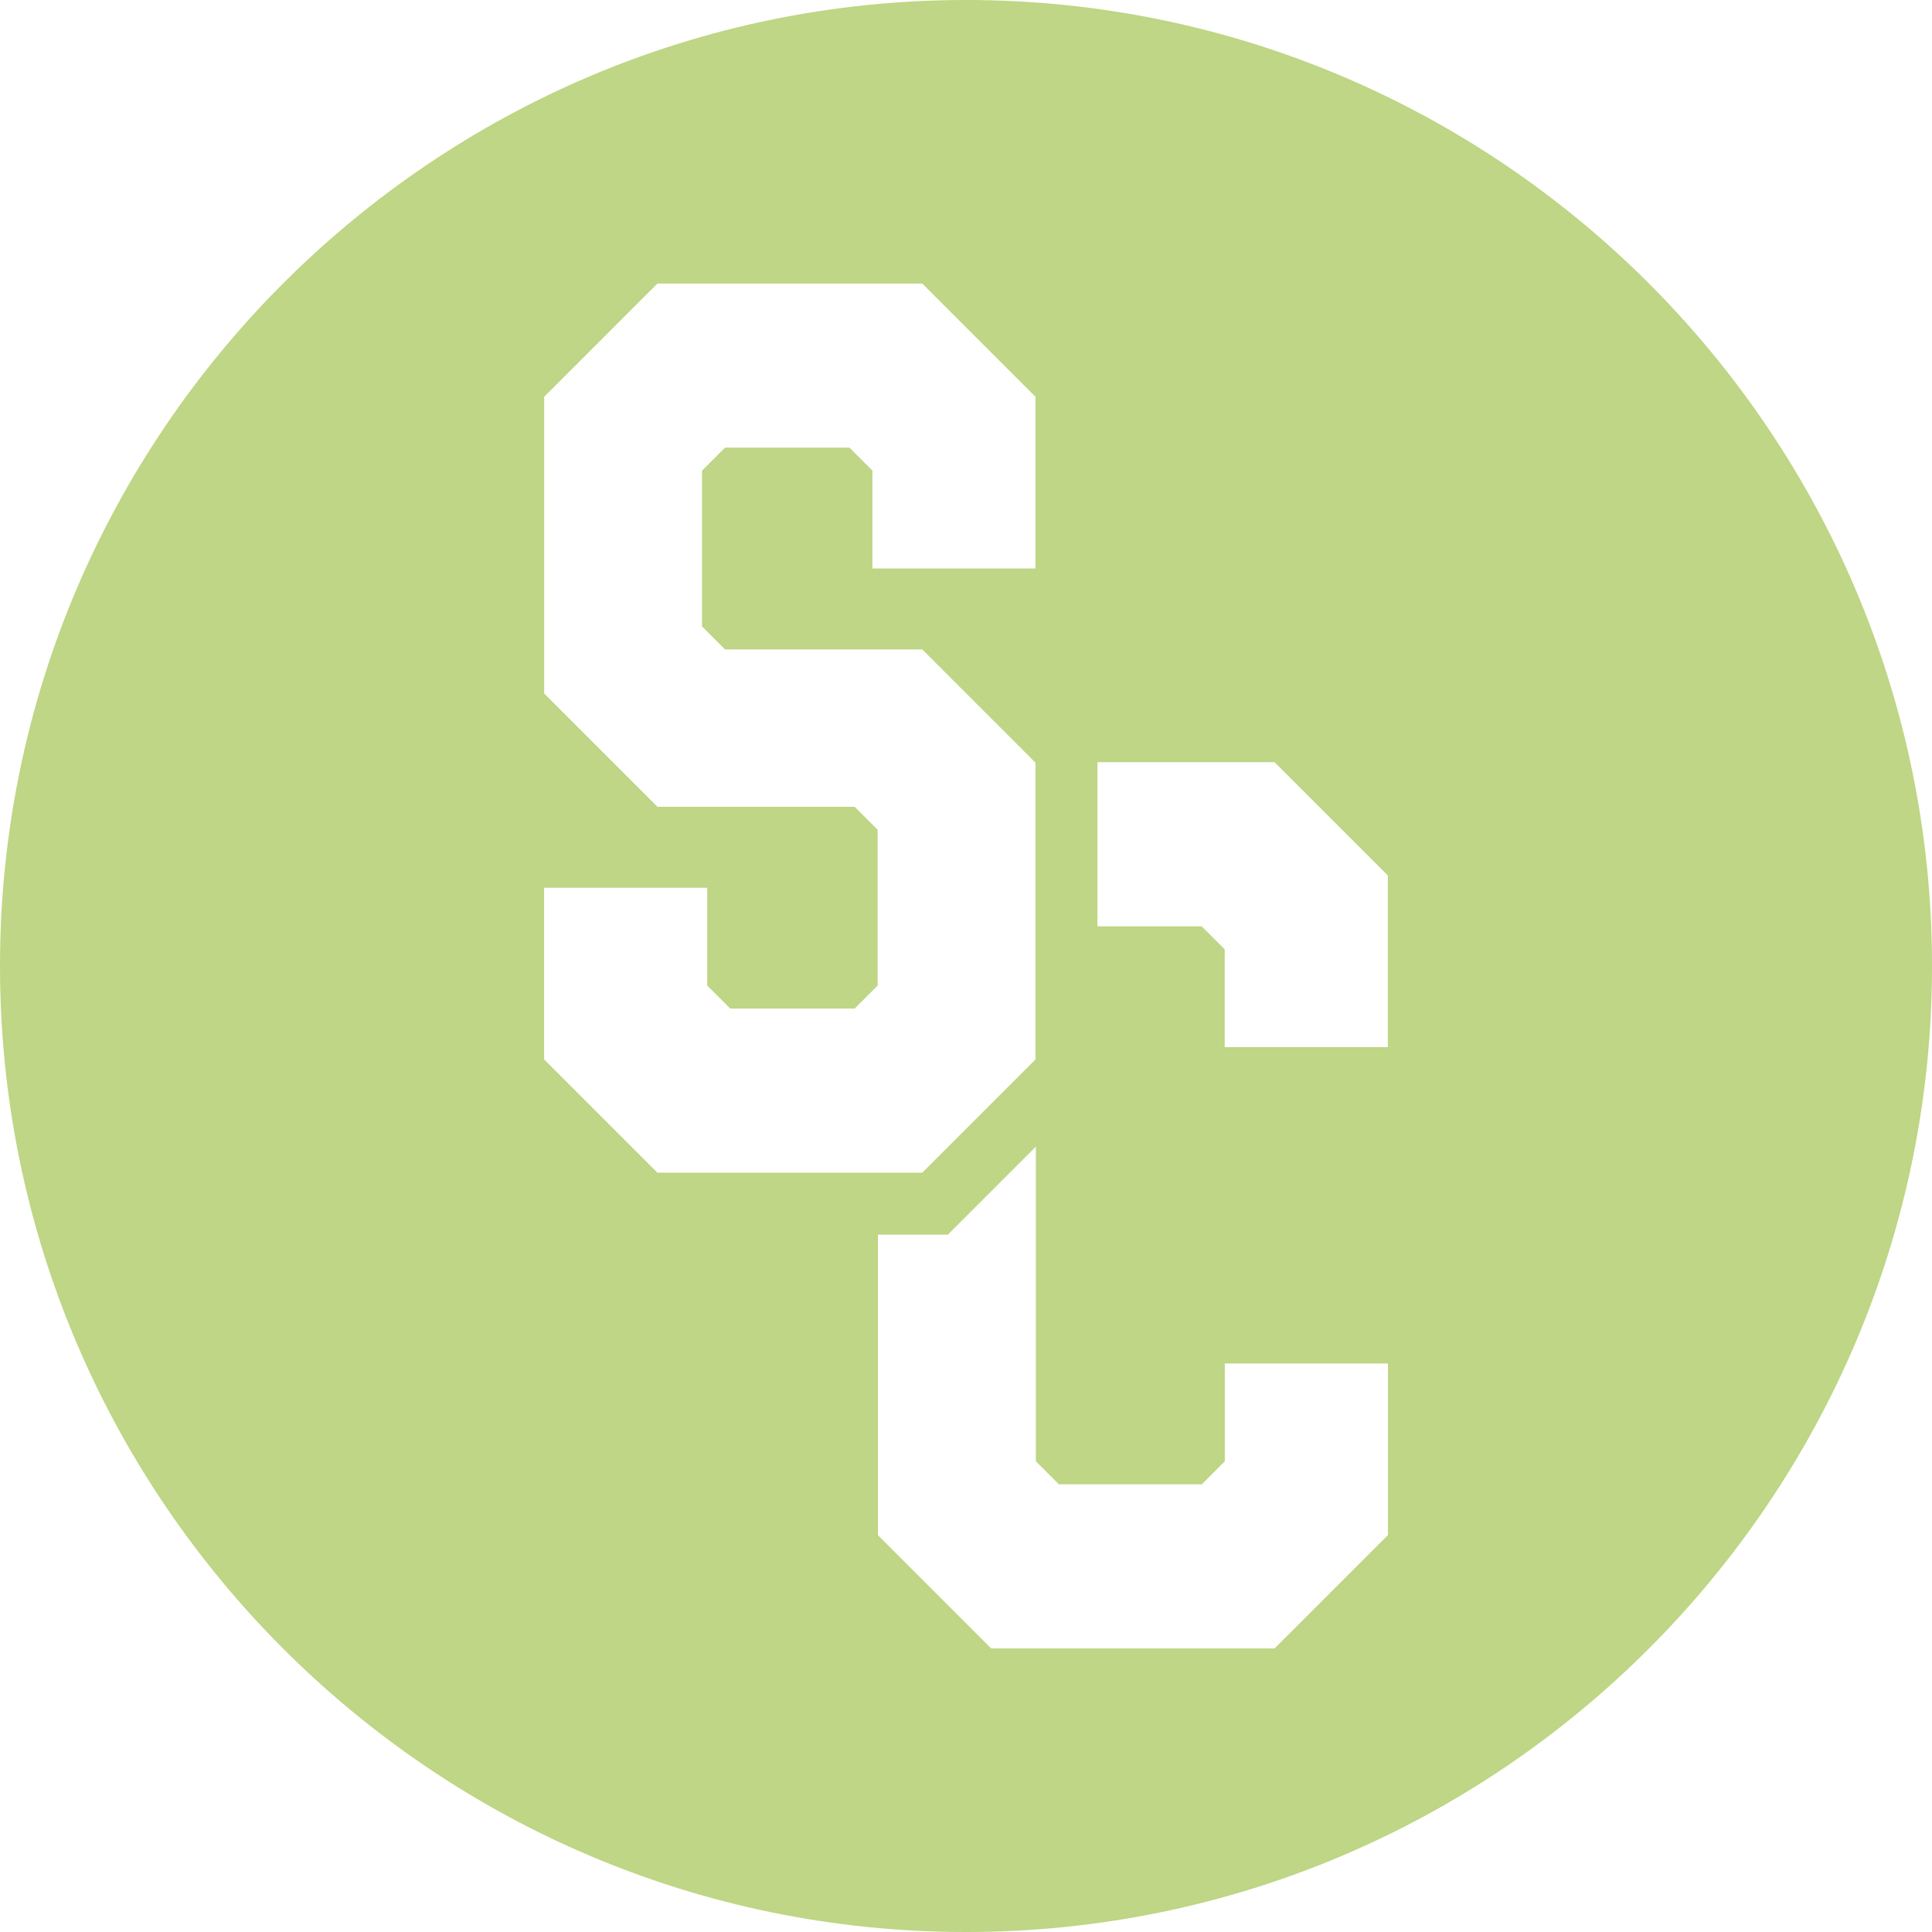 <?xml version="1.0" encoding="UTF-8"?><svg id="a" xmlns="http://www.w3.org/2000/svg" viewBox="0 0 300 300"><defs><style>.b{fill:#bed685;}</style></defs><path class="b" d="M150,0C67.29,0,0,67.29,0,150s67.29,150,150,150,150-67.29,150-150S232.71,0,150,0ZM84.49,164.5v-26.65h25.33v15.19l3.57,3.57h19.32l3.57-3.57v-24.19l-3.57-3.57h-30.62l-17.59-17.59V61.62l17.59-17.59h41.12l17.59,17.59v26.65h-25.33v-15.19l-3.57-3.57h-19.32l-3.57,3.57v24.19l3.57,3.57h30.62l17.59,17.59v46.08l-17.59,17.59h-41.12l-17.59-17.59Zm131.01,73.88l-17.59,17.59h-44l-17.59-17.59v-46.67h10.87l2.82-2.82,10.84-10.84v48.86l3.57,3.57h22.2l3.57-3.57v-15.19h25.33v26.65Zm0-75.78h-25.33v-15.19l-3.57-3.57h-16.19v-25.49h27.5l17.59,17.59v26.65Z"/></svg>